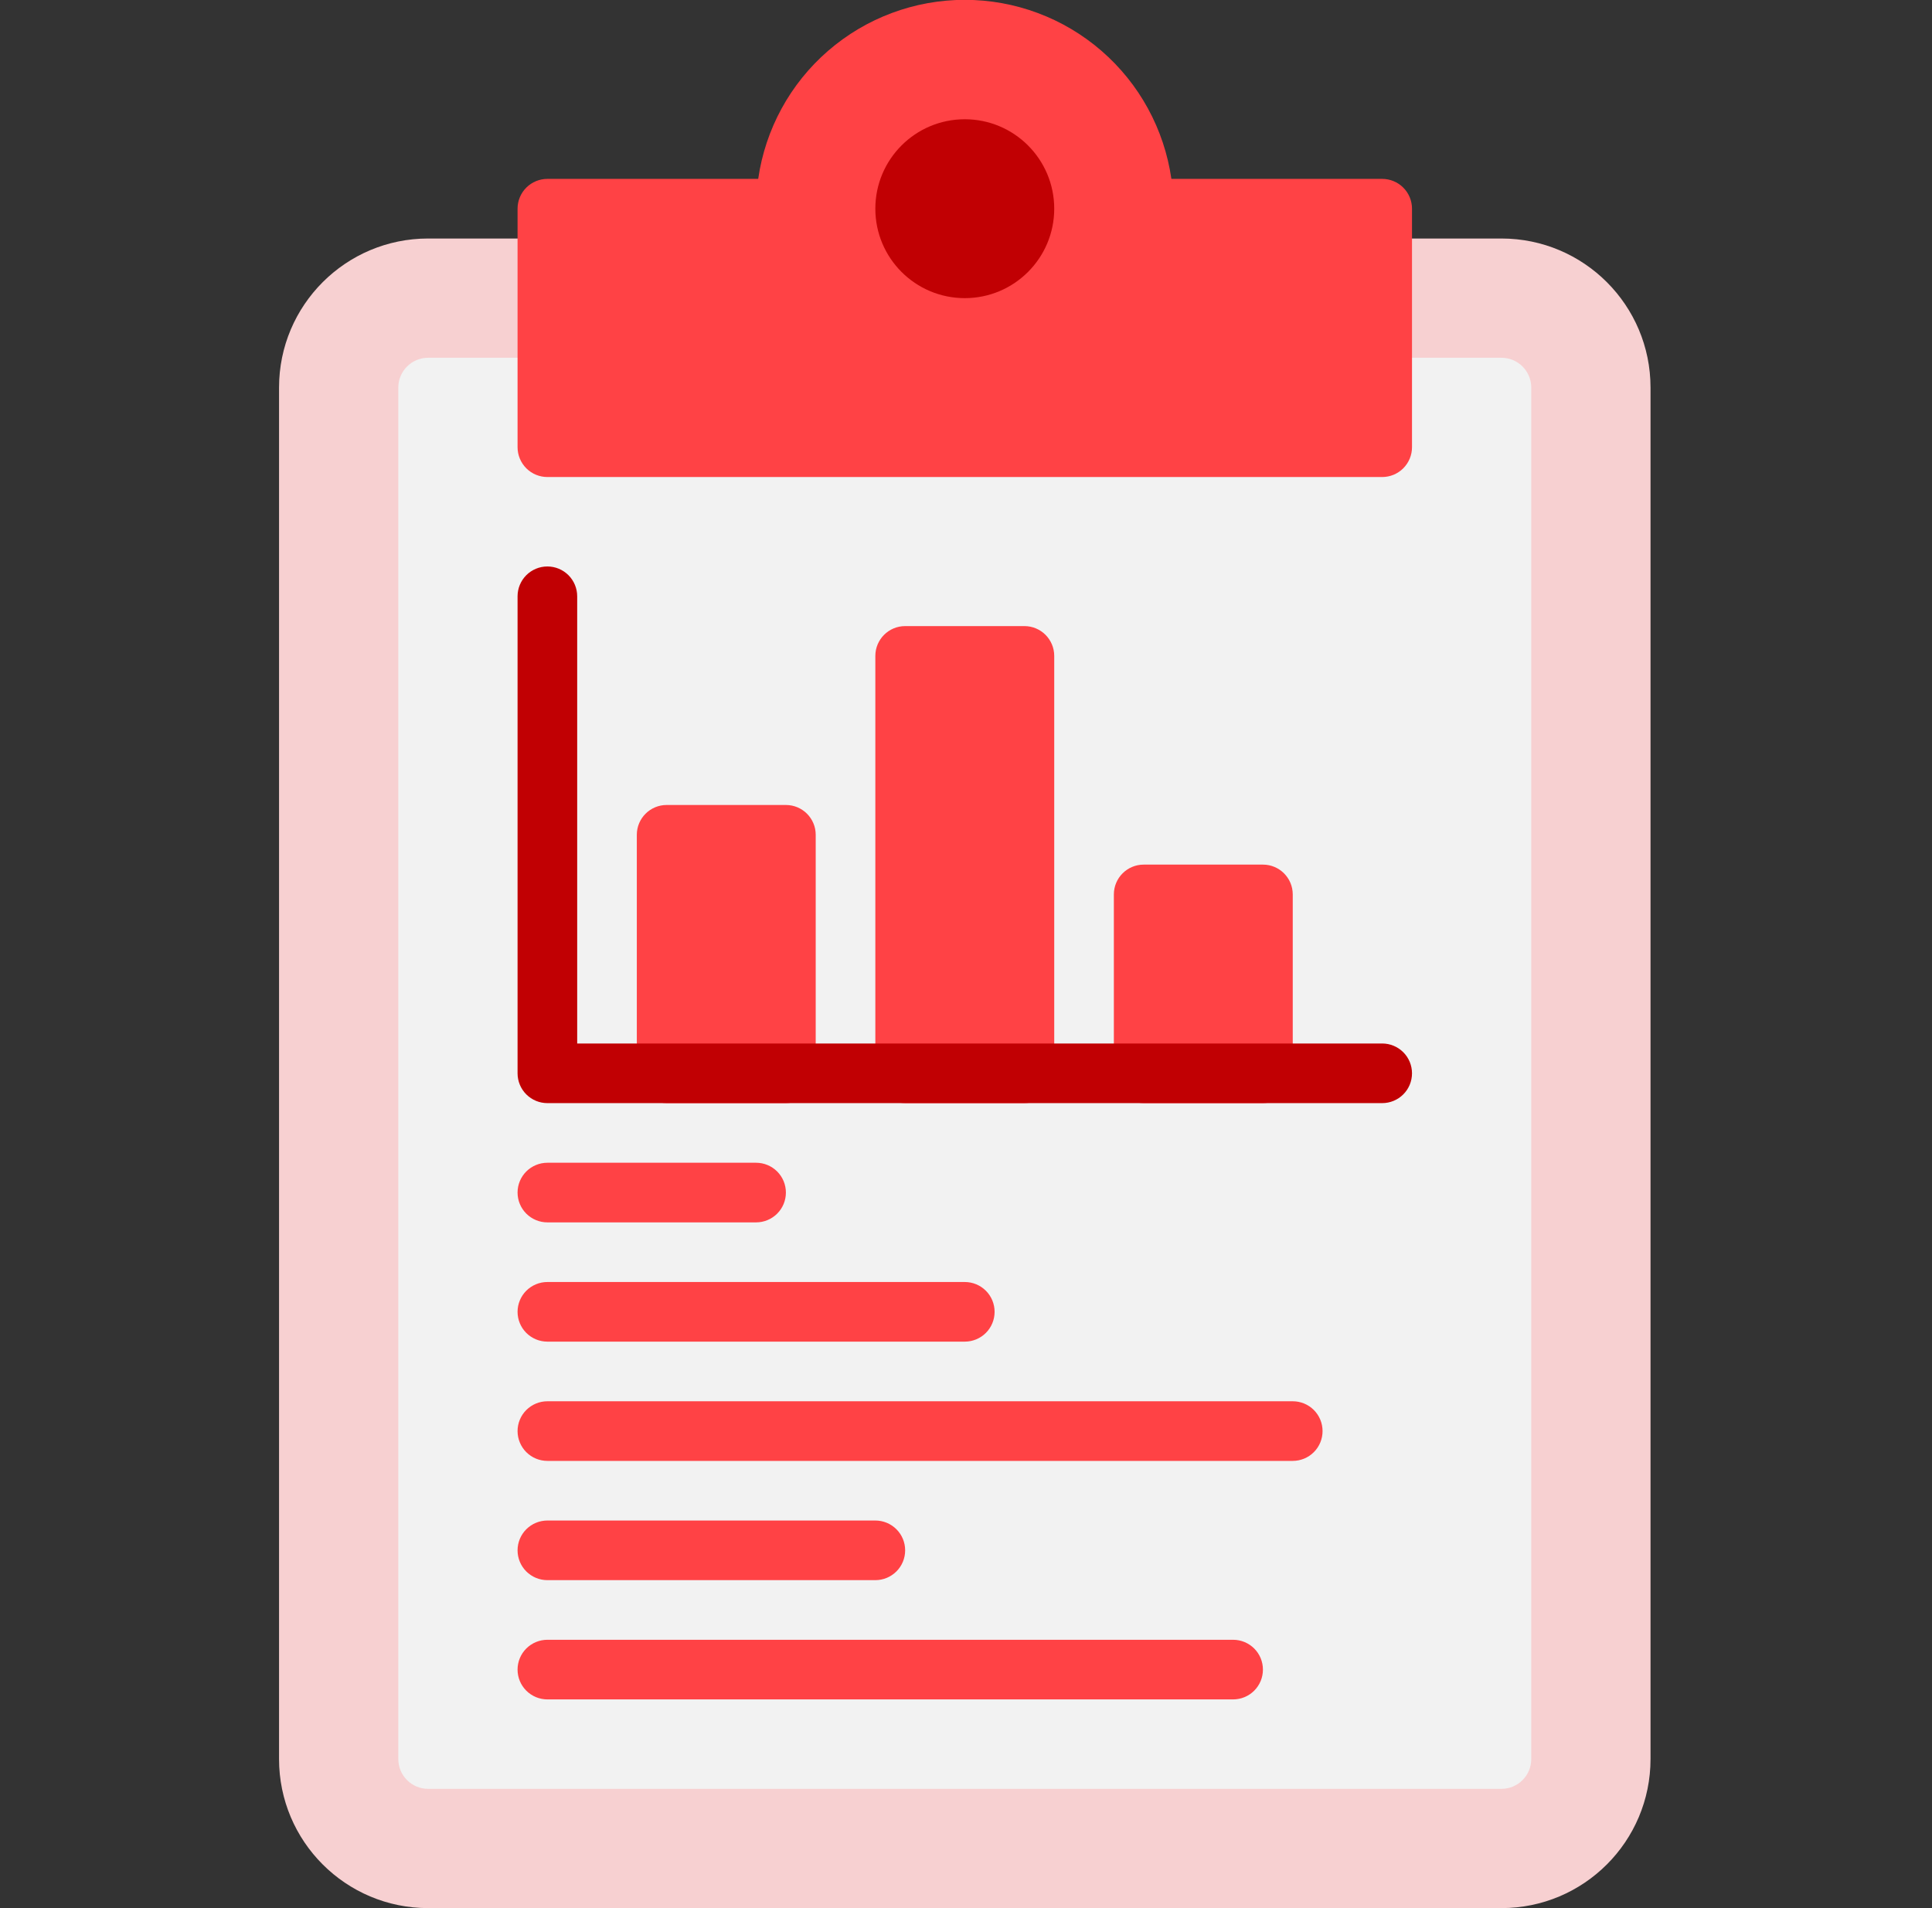 <svg width="81" height="80" viewBox="0 0 81 80" fill="none" xmlns="http://www.w3.org/2000/svg">
<rect x="0" y="0" width="81" height="80" fill="#333333" stroke="none"/>
<g clip-path="url(#clip0_3292_39742)">
<path d="M62.949 10H17.949C14.497 10 11.699 12.798 11.699 16.25V73.75C11.699 77.202 14.497 80 17.949 80H62.949C66.401 80 69.199 77.202 69.199 73.75V16.25C69.199 12.798 66.401 10 62.949 10Z" fill="#F7D0D1"/>
<path d="M62.949 15H17.949C17.259 15 16.699 15.56 16.699 16.25V73.75C16.699 74.44 17.259 75 17.949 75H62.949C63.64 75 64.199 74.44 64.199 73.75V16.25C64.199 15.56 63.64 15 62.949 15Z" fill="#F2F2F2"/>
<path d="M57.949 7.5H49.111C48.811 5.416 47.771 3.51 46.18 2.131C44.589 0.752 42.554 -0.007 40.449 -0.007C38.344 -0.007 36.309 0.752 34.718 2.131C33.127 3.51 32.087 5.416 31.788 7.5H22.949C22.618 7.5 22.3 7.632 22.065 7.866C21.831 8.101 21.699 8.418 21.699 8.75V18.75C21.699 19.081 21.831 19.399 22.065 19.634C22.3 19.868 22.618 20 22.949 20H57.949C58.281 20 58.599 19.868 58.833 19.634C59.068 19.399 59.199 19.081 59.199 18.75V8.75C59.199 8.418 59.068 8.101 58.833 7.866C58.599 7.632 58.281 7.5 57.949 7.5Z" fill="#FF4245"/>
<path d="M40.449 12.5C42.52 12.5 44.199 10.821 44.199 8.75C44.199 6.679 42.52 5 40.449 5C38.378 5 36.699 6.679 36.699 8.75C36.699 10.821 38.378 12.5 40.449 12.5Z" fill="#C10003"/>
<path d="M42.949 26.25H37.949C37.259 26.25 36.699 26.81 36.699 27.5V45C36.699 45.69 37.259 46.25 37.949 46.25H42.949C43.64 46.25 44.199 45.69 44.199 45V27.5C44.199 26.81 43.64 26.25 42.949 26.25Z" fill="#FF4245"/>
<path d="M32.949 33.75H27.949C27.259 33.75 26.699 34.31 26.699 35V45C26.699 45.69 27.259 46.25 27.949 46.25H32.949C33.64 46.25 34.199 45.69 34.199 45V35C34.199 34.31 33.64 33.75 32.949 33.75Z" fill="#FF4245"/>
<path d="M52.949 36.25H47.949C47.259 36.25 46.699 36.81 46.699 37.5V45C46.699 45.69 47.259 46.25 47.949 46.25H52.949C53.64 46.25 54.199 45.69 54.199 45V37.5C54.199 36.81 53.64 36.25 52.949 36.25Z" fill="#FF4245"/>
<path d="M31.699 51.25H22.949C22.618 51.25 22.3 51.118 22.065 50.884C21.831 50.65 21.699 50.331 21.699 50C21.699 49.669 21.831 49.35 22.065 49.116C22.3 48.882 22.618 48.75 22.949 48.75H31.699C32.031 48.75 32.349 48.882 32.583 49.116C32.818 49.35 32.949 49.669 32.949 50C32.949 50.331 32.818 50.65 32.583 50.884C32.349 51.118 32.031 51.25 31.699 51.25Z" fill="#FF4245"/>
<path d="M40.449 56.25H22.949C22.618 56.25 22.3 56.118 22.065 55.884C21.831 55.65 21.699 55.331 21.699 55C21.699 54.669 21.831 54.35 22.065 54.116C22.3 53.882 22.618 53.75 22.949 53.75H40.449C40.781 53.75 41.099 53.882 41.333 54.116C41.568 54.35 41.699 54.669 41.699 55C41.699 55.331 41.568 55.65 41.333 55.884C41.099 56.118 40.781 56.25 40.449 56.25Z" fill="#FF4245"/>
<path d="M54.199 61.25H22.949C22.618 61.25 22.3 61.118 22.065 60.884C21.831 60.65 21.699 60.331 21.699 60C21.699 59.669 21.831 59.35 22.065 59.116C22.3 58.882 22.618 58.75 22.949 58.75H54.199C54.531 58.75 54.849 58.882 55.083 59.116C55.318 59.35 55.449 59.669 55.449 60C55.449 60.331 55.318 60.65 55.083 60.884C54.849 61.118 54.531 61.25 54.199 61.25Z" fill="#FF4245"/>
<path d="M36.699 66.25H22.949C22.618 66.25 22.3 66.118 22.065 65.884C21.831 65.65 21.699 65.332 21.699 65C21.699 64.668 21.831 64.35 22.065 64.116C22.3 63.882 22.618 63.75 22.949 63.75H36.699C37.031 63.75 37.349 63.882 37.583 64.116C37.818 64.35 37.949 64.668 37.949 65C37.949 65.332 37.818 65.65 37.583 65.884C37.349 66.118 37.031 66.25 36.699 66.25Z" fill="#FF4245"/>
<path d="M51.699 71.25H22.949C22.618 71.25 22.3 71.118 22.065 70.884C21.831 70.65 21.699 70.332 21.699 70C21.699 69.668 21.831 69.35 22.065 69.116C22.3 68.882 22.618 68.75 22.949 68.75H51.699C52.031 68.75 52.349 68.882 52.583 69.116C52.818 69.35 52.949 69.668 52.949 70C52.949 70.332 52.818 70.65 52.583 70.884C52.349 71.118 52.031 71.25 51.699 71.25Z" fill="#FF4245"/>
<path d="M57.949 46.25H22.949C22.618 46.25 22.3 46.118 22.065 45.884C21.831 45.65 21.699 45.331 21.699 45V25C21.699 24.669 21.831 24.351 22.065 24.116C22.3 23.882 22.618 23.75 22.949 23.75C23.281 23.75 23.599 23.882 23.833 24.116C24.067 24.351 24.199 24.669 24.199 25V43.75H57.949C58.281 43.75 58.599 43.882 58.833 44.116C59.068 44.35 59.199 44.669 59.199 45C59.199 45.331 59.068 45.65 58.833 45.884C58.599 46.118 58.281 46.25 57.949 46.25Z" fill="#C10003"/>
</g>
<defs>
<clipPath id="clip0_3292_39742">
<rect width="80" height="80" fill="white" transform="translate(0.449)"/>
</clipPath>
</defs>
</svg>
